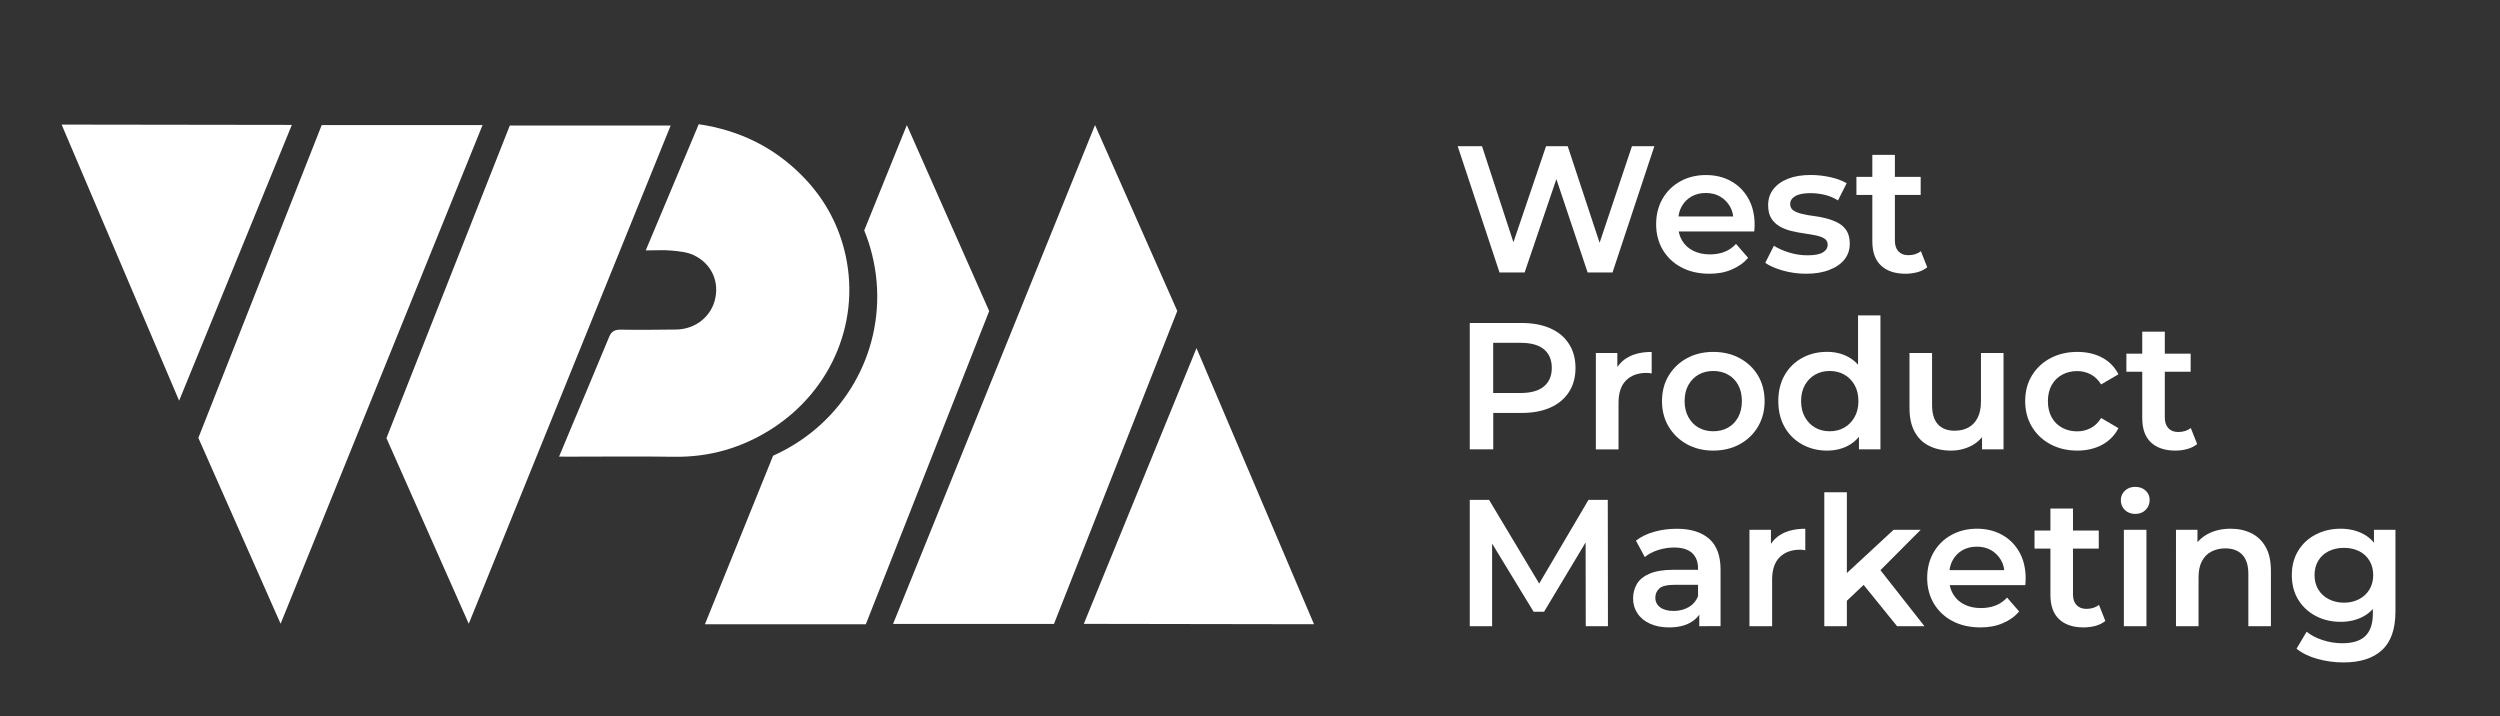<?xml version="1.0" encoding="utf-8"?>
<!-- Generator: Adobe Illustrator 24.1.1, SVG Export Plug-In . SVG Version: 6.00 Build 0)  -->
<svg version="1.1" id="Layer_1" xmlns="http://www.w3.org/2000/svg" xmlns:xlink="http://www.w3.org/1999/xlink" x="0px" y="0px"
	 viewBox="0 0 465.33 133.33" style="enable-background:new 0 0 465.33 133.33;" xml:space="preserve">
<rect x="0" y="0" width="465.33" height="133.33" fill="#333333" stroke="none"/>
<style type="text/css">
	.st0{fill:#FFFFFF;}
</style>
<g>
	<path class="st0" d="M104.06,84.99c0.92-2.2,1.72-4.12,2.53-6.05c2.26-5.4,4.54-10.79,6.78-16.21c0.4-0.97,0.96-1.38,2.1-1.37
		c3.43,0.06,6.87,0.02,10.3-0.02c3.9-0.04,6.49-2.61,7.24-5.3c0.99-3.55-0.53-6.93-3.86-8.54c-1.23-0.59-2.75-0.73-4.15-0.86
		c-1.47-0.14-2.96-0.03-4.81-0.03c3.36-7.99,6.61-15.73,9.87-23.49c7.57,1.13,13.89,4.25,19.09,9.44c3.96,3.95,6.64,8.63,7.99,13.91
		c3.3,12.87-2.18,26.12-13.52,33.37c-5.5,3.51-11.53,5.28-18.18,5.18c-6.47-0.1-12.94-0.02-19.41-0.02
		C105.48,84.99,104.94,84.99,104.06,84.99z"/>
	<polygon class="st0" points="52.23,116.1 36.92,81.51 59.88,23.28 89.82,23.28 	"/>
	<polygon class="st0" points="87.25,116.1 71.93,81.55 94.89,23.37 124.83,23.37 	"/>
	<polygon class="st0" points="33.34,74.58 54.32,23.25 11.47,23.19 	"/>
	<polygon class="st0" points="203.82,23.28 219.13,57.88 196.18,116.13 166.23,116.13 	"/>
	<path class="st0" d="M184.12,57.9l-22.96,58.29h-29.95l12.69-31.37c1.68-0.75,3.32-1.65,4.91-2.71
		c11.34-7.54,16.83-21.32,13.52-34.7c-0.38-1.56-0.87-3.06-1.47-4.52l7.93-19.61L184.12,57.9z"/>
	<polygon class="st0" points="222.71,64.8 201.73,116.12 244.58,116.19 	"/>
</g>
<path class="st0" d="M279.11,50.72l-7.79-23.51h4.53l6.95,21.26h-2.25l7.22-21.26h4.03l7.02,21.26h-2.18l7.12-21.26h4.17
	l-7.79,23.51h-4.63l-6.42-19.18h1.21l-6.52,19.18H279.11z"/>
<path class="st0" d="M318.17,50.95c-1.99,0-3.73-0.4-5.22-1.19c-1.49-0.79-2.64-1.89-3.46-3.27c-0.82-1.39-1.23-2.97-1.23-4.74
	c0-1.79,0.4-3.38,1.19-4.75c0.79-1.38,1.89-2.46,3.29-3.24c1.4-0.78,3-1.18,4.79-1.18c1.75,0,3.3,0.38,4.67,1.14
	c1.37,0.76,2.44,1.84,3.22,3.22c0.78,1.39,1.17,3.02,1.17,4.9c0,0.18-0.01,0.38-0.02,0.6c-0.01,0.22-0.03,0.44-0.05,0.64h-14.95
	v-2.79h12.73l-1.65,0.87c0.02-1.03-0.19-1.94-0.64-2.72c-0.45-0.78-1.06-1.4-1.83-1.85c-0.77-0.45-1.66-0.67-2.67-0.67
	c-1.03,0-1.93,0.22-2.7,0.67c-0.77,0.45-1.38,1.07-1.81,1.86c-0.44,0.79-0.65,1.73-0.65,2.8v0.67c0,1.07,0.25,2.03,0.74,2.85
	c0.49,0.83,1.19,1.47,2.08,1.91c0.9,0.45,1.92,0.67,3.09,0.67c1.01,0,1.91-0.16,2.72-0.47c0.81-0.31,1.52-0.81,2.15-1.48l2.25,2.59
	c-0.81,0.94-1.82,1.66-3.04,2.17C321.13,50.7,319.74,50.95,318.17,50.95z"/>
<path class="st0" d="M336.17,50.95c-1.5,0-2.94-0.2-4.32-0.59c-1.38-0.39-2.47-0.87-3.28-1.43l1.61-3.19
	c0.81,0.52,1.77,0.94,2.89,1.28c1.12,0.34,2.24,0.5,3.36,0.5c1.32,0,2.28-0.18,2.87-0.54c0.59-0.36,0.89-0.84,0.89-1.44
	c0-0.49-0.2-0.87-0.6-1.13s-0.93-0.45-1.58-0.59c-0.65-0.13-1.37-0.26-2.17-0.37c-0.79-0.11-1.59-0.26-2.38-0.45
	c-0.79-0.19-1.52-0.47-2.17-0.84c-0.65-0.37-1.18-0.87-1.58-1.49c-0.4-0.63-0.6-1.46-0.6-2.49c0-1.14,0.32-2.13,0.97-2.97
	c0.65-0.84,1.56-1.49,2.74-1.95c1.18-0.46,2.57-0.69,4.18-0.69c1.21,0,2.43,0.13,3.66,0.4c1.23,0.27,2.25,0.65,3.06,1.14l-1.61,3.19
	c-0.85-0.52-1.71-0.87-2.57-1.06c-0.86-0.19-1.72-0.29-2.57-0.29c-1.28,0-2.22,0.19-2.84,0.57s-0.92,0.86-0.92,1.44
	c0,0.54,0.2,0.94,0.6,1.21c0.4,0.27,0.93,0.48,1.58,0.64s1.37,0.29,2.17,0.39c0.79,0.1,1.58,0.25,2.37,0.45
	c0.78,0.2,1.51,0.48,2.17,0.82c0.66,0.35,1.19,0.83,1.6,1.46s0.6,1.44,0.6,2.45c0,1.12-0.33,2.09-0.99,2.92
	c-0.66,0.83-1.59,1.47-2.8,1.93C339.3,50.72,337.85,50.95,336.17,50.95z"/>
<path class="st0" d="M345.54,36.28v-3.36h11.96v3.36H345.54z M354.68,50.95c-1.97,0-3.49-0.51-4.57-1.53
	c-1.08-1.02-1.61-2.52-1.61-4.52V28.82h4.2v15.99c0,0.85,0.22,1.51,0.66,1.98c0.44,0.47,1.05,0.71,1.83,0.71
	c0.94,0,1.72-0.25,2.35-0.74l1.18,2.99c-0.49,0.4-1.1,0.71-1.81,0.91C356.18,50.85,355.44,50.95,354.68,50.95z"/>
<path class="st0" d="M273.57,83.63V60.12h9.67c2.08,0,3.87,0.34,5.36,1.01c1.49,0.67,2.64,1.63,3.44,2.89
	c0.81,1.25,1.21,2.74,1.21,4.47c0,1.72-0.4,3.21-1.21,4.47c-0.81,1.25-1.95,2.22-3.44,2.89c-1.49,0.67-3.28,1.01-5.36,1.01h-7.25
	l1.95-2.05v8.83H273.57z M277.93,75.27l-1.95-2.12h7.05c1.92,0,3.38-0.41,4.35-1.23c0.97-0.82,1.46-1.96,1.46-3.44
	c0-1.5-0.49-2.65-1.46-3.46c-0.97-0.81-2.42-1.21-4.35-1.21h-7.05l1.95-2.15V75.27z"/>
<path class="st0" d="M297.04,83.63V65.7h4v4.94l-0.47-1.44c0.54-1.21,1.38-2.13,2.54-2.75c1.15-0.63,2.59-0.94,4.32-0.94v4
	c-0.18-0.04-0.35-0.07-0.5-0.08c-0.16-0.01-0.31-0.02-0.47-0.02c-1.59,0-2.85,0.46-3.79,1.39s-1.41,2.31-1.41,4.15v8.7H297.04z"/>
<path class="st0" d="M318.88,83.87c-1.84,0-3.47-0.4-4.9-1.19c-1.43-0.79-2.56-1.89-3.39-3.27s-1.24-2.97-1.24-4.74
	c0-1.79,0.41-3.38,1.24-4.75s1.96-2.46,3.39-3.24c1.43-0.78,3.07-1.18,4.9-1.18c1.86,0,3.51,0.39,4.95,1.18
	c1.44,0.78,2.58,1.86,3.39,3.22s1.23,2.96,1.23,4.77c0,1.77-0.41,3.35-1.23,4.74s-1.95,2.48-3.39,3.27S320.73,83.87,318.88,83.87z
	 M318.88,80.27c1.03,0,1.95-0.22,2.75-0.67c0.81-0.45,1.44-1.1,1.9-1.95c0.46-0.85,0.69-1.85,0.69-2.99c0-1.16-0.23-2.17-0.69-3.01
	c-0.46-0.84-1.09-1.48-1.9-1.93c-0.81-0.45-1.71-0.67-2.72-0.67c-1.03,0-1.94,0.22-2.74,0.67c-0.79,0.45-1.43,1.09-1.9,1.93
	c-0.47,0.84-0.71,1.84-0.71,3.01c0,1.14,0.24,2.14,0.71,2.99c0.47,0.85,1.1,1.5,1.9,1.95C316.97,80.05,317.87,80.27,318.88,80.27z"
	/>
<path class="st0" d="M340.07,83.87c-1.72,0-3.27-0.39-4.65-1.16c-1.38-0.77-2.46-1.84-3.24-3.21c-0.78-1.37-1.18-2.98-1.18-4.84
	c0-1.86,0.39-3.47,1.18-4.84c0.78-1.37,1.86-2.43,3.24-3.19c1.38-0.76,2.93-1.14,4.65-1.14c1.5,0,2.84,0.33,4.03,0.99
	c1.19,0.66,2.13,1.66,2.82,3.01c0.69,1.34,1.04,3.07,1.04,5.17c0,2.08-0.34,3.8-1.01,5.16c-0.67,1.35-1.6,2.37-2.79,3.04
	C342.98,83.53,341.61,83.87,340.07,83.87z M340.57,80.27c1.01,0,1.91-0.22,2.7-0.67c0.79-0.45,1.43-1.1,1.92-1.95
	c0.48-0.85,0.72-1.85,0.72-2.99c0-1.16-0.24-2.17-0.72-3.01c-0.48-0.84-1.12-1.48-1.92-1.93c-0.79-0.45-1.7-0.67-2.7-0.67
	s-1.91,0.22-2.7,0.67c-0.79,0.45-1.43,1.09-1.91,1.93s-0.72,1.84-0.72,3.01c0,1.14,0.24,2.14,0.72,2.99
	c0.48,0.85,1.12,1.5,1.91,1.95C338.66,80.05,339.56,80.27,340.57,80.27z M346.01,83.63V79.4l0.17-4.77l-0.34-4.77V58.71h4.17v24.92
	H346.01z"/>
<path class="st0" d="M363.14,83.87c-1.52,0-2.87-0.29-4.03-0.86c-1.17-0.57-2.07-1.44-2.72-2.62c-0.65-1.17-0.97-2.66-0.97-4.45
	V65.7h4.2v9.67c0,1.61,0.36,2.82,1.09,3.61s1.76,1.19,3.11,1.19c0.98,0,1.84-0.2,2.57-0.6c0.73-0.4,1.3-1.01,1.71-1.81
	c0.41-0.81,0.62-1.8,0.62-2.99V65.7h4.2v17.93h-4V78.8l0.71,1.48c-0.6,1.16-1.49,2.05-2.65,2.67
	C365.81,83.56,364.53,83.87,363.14,83.87z"/>
<path class="st0" d="M386.65,83.87c-1.88,0-3.55-0.4-5.02-1.19c-1.47-0.79-2.62-1.89-3.44-3.27s-1.24-2.97-1.24-4.74
	c0-1.79,0.41-3.38,1.24-4.75s1.98-2.46,3.44-3.24c1.47-0.78,3.14-1.18,5.02-1.18c1.75,0,3.29,0.35,4.62,1.06
	c1.33,0.71,2.35,1.74,3.04,3.11l-3.22,1.88c-0.54-0.85-1.19-1.48-1.96-1.88c-0.77-0.4-1.61-0.6-2.5-0.6c-1.03,0-1.96,0.22-2.79,0.67
	c-0.83,0.45-1.48,1.09-1.95,1.93c-0.47,0.84-0.71,1.84-0.71,3.01c0,1.16,0.24,2.17,0.71,3.01c0.47,0.84,1.12,1.48,1.95,1.93
	c0.83,0.45,1.76,0.67,2.79,0.67c0.9,0,1.73-0.2,2.5-0.6s1.43-1.03,1.96-1.88l3.22,1.88c-0.69,1.34-1.71,2.38-3.04,3.11
	C389.94,83.5,388.4,83.87,386.65,83.87z"/>
<path class="st0" d="M395.79,69.19v-3.36h11.96v3.36H395.79z M404.92,83.87c-1.97,0-3.49-0.51-4.57-1.53
	c-1.08-1.02-1.61-2.52-1.61-4.52V61.73h4.2v15.99c0,0.85,0.22,1.51,0.66,1.98c0.44,0.47,1.05,0.71,1.83,0.71
	c0.94,0,1.72-0.25,2.35-0.74l1.18,2.99c-0.49,0.4-1.1,0.71-1.81,0.91C406.42,83.77,405.68,83.87,404.92,83.87z"/>
<path class="st0" d="M273.57,116.55V93.04h3.59l10.28,17.16h-1.88l10.11-17.16h3.59l0.03,23.51h-4.13l-0.03-17.03H296l-8.6,14.34
	h-1.95l-8.73-14.34h1.01v17.03H273.57z"/>
<path class="st0" d="M310.65,116.78c-1.34,0-2.52-0.23-3.53-0.69c-1.01-0.46-1.79-1.1-2.33-1.92c-0.55-0.82-0.82-1.74-0.82-2.77
	c0-1.01,0.24-1.91,0.72-2.72c0.48-0.81,1.27-1.44,2.37-1.91c1.1-0.47,2.55-0.71,4.37-0.71h5.21v2.79h-4.9
	c-1.43,0-2.4,0.23-2.89,0.69s-0.74,1.02-0.74,1.7c0,0.76,0.3,1.37,0.91,1.81c0.6,0.45,1.44,0.67,2.52,0.67
	c1.03,0,1.95-0.24,2.77-0.71c0.82-0.47,1.41-1.16,1.76-2.08l0.71,2.52c-0.4,1.05-1.13,1.87-2.17,2.45
	C313.55,116.49,312.24,116.78,310.65,116.78z M316.29,116.55v-3.63l-0.23-0.77v-6.35c0-1.23-0.37-2.19-1.11-2.87
	c-0.74-0.68-1.86-1.02-3.36-1.02c-1.01,0-2,0.16-2.97,0.47c-0.97,0.31-1.8,0.75-2.47,1.31l-1.65-3.06c0.96-0.74,2.11-1.29,3.44-1.66
	c1.33-0.37,2.71-0.55,4.15-0.55c2.6,0,4.61,0.62,6.03,1.86c1.42,1.24,2.13,3.16,2.13,5.76v10.51H316.29z"/>
<path class="st0" d="M325.63,116.55V98.61h4v4.94l-0.47-1.44c0.54-1.21,1.38-2.13,2.54-2.75s2.59-0.94,4.32-0.94v4
	c-0.18-0.04-0.35-0.07-0.5-0.08c-0.16-0.01-0.31-0.02-0.47-0.02c-1.59,0-2.85,0.46-3.79,1.39c-0.94,0.93-1.41,2.31-1.41,4.15v8.7
	H325.63z"/>
<path class="st0" d="M339.56,116.55V91.63h4.2v24.92H339.56z M342.99,112.55l0.1-5.27l9.37-8.67h5.04l-7.96,7.99l-2.22,1.85
	L342.99,112.55z M353.1,116.55l-6.55-8.09l2.65-3.36l9,11.45H353.1z"/>
<path class="st0" d="M368.62,116.78c-1.99,0-3.73-0.4-5.22-1.19c-1.49-0.79-2.64-1.89-3.46-3.27c-0.82-1.39-1.23-2.97-1.23-4.74
	c0-1.79,0.4-3.38,1.19-4.75c0.79-1.38,1.89-2.46,3.29-3.24s3-1.18,4.79-1.18c1.75,0,3.3,0.38,4.67,1.14
	c1.37,0.76,2.44,1.84,3.22,3.22c0.78,1.39,1.17,3.02,1.17,4.9c0,0.18-0.01,0.38-0.02,0.6c-0.01,0.22-0.03,0.44-0.05,0.64h-14.95
	v-2.79h12.73l-1.65,0.87c0.02-1.03-0.19-1.94-0.64-2.72c-0.45-0.78-1.06-1.4-1.83-1.85c-0.77-0.45-1.66-0.67-2.67-0.67
	c-1.03,0-1.93,0.22-2.7,0.67c-0.77,0.45-1.38,1.07-1.81,1.86c-0.44,0.79-0.65,1.73-0.65,2.8v0.67c0,1.07,0.25,2.03,0.74,2.85
	c0.49,0.83,1.19,1.47,2.08,1.91c0.9,0.45,1.92,0.67,3.09,0.67c1.01,0,1.91-0.16,2.72-0.47c0.81-0.31,1.52-0.81,2.15-1.48l2.25,2.59
	c-0.81,0.94-1.82,1.66-3.04,2.17C371.58,116.53,370.18,116.78,368.62,116.78z"/>
<path class="st0" d="M378.69,102.11v-3.36h11.96v3.36H378.69z M387.83,116.78c-1.97,0-3.49-0.51-4.57-1.53
	c-1.08-1.02-1.61-2.52-1.61-4.52V94.65h4.2v15.99c0,0.85,0.22,1.51,0.66,1.98c0.44,0.47,1.05,0.71,1.83,0.71
	c0.94,0,1.72-0.25,2.35-0.74l1.18,2.99c-0.49,0.4-1.1,0.71-1.81,0.91C389.33,116.68,388.59,116.78,387.83,116.78z"/>
<path class="st0" d="M397.43,95.66c-0.78,0-1.43-0.25-1.93-0.74c-0.5-0.49-0.75-1.09-0.75-1.78c0-0.72,0.25-1.31,0.75-1.8
	c0.5-0.48,1.15-0.72,1.93-0.72c0.78,0,1.43,0.23,1.93,0.69c0.5,0.46,0.76,1.04,0.76,1.73c0,0.74-0.25,1.36-0.74,1.86
	C398.89,95.4,398.24,95.66,397.43,95.66z M395.32,116.55V98.61h4.2v17.94H395.32z"/>
<path class="st0" d="M415.2,98.41c1.43,0,2.71,0.28,3.85,0.84s2.02,1.42,2.67,2.57s0.97,2.64,0.97,4.45v10.28h-4.2v-9.74
	c0-1.59-0.38-2.78-1.13-3.56c-0.75-0.78-1.8-1.18-3.14-1.18c-0.99,0-1.86,0.2-2.62,0.6c-0.76,0.4-1.35,1-1.76,1.8
	c-0.42,0.79-0.62,1.8-0.62,3.01v9.07h-4.2V98.61h4v4.84l-0.71-1.48c0.63-1.14,1.54-2.02,2.74-2.64
	C412.25,98.72,413.63,98.41,415.2,98.41z"/>
<path class="st0" d="M435.65,115.74c-1.7,0-3.24-0.36-4.62-1.09s-2.46-1.74-3.26-3.04c-0.79-1.3-1.19-2.82-1.19-4.57
	c0-1.72,0.4-3.24,1.19-4.53c0.79-1.3,1.88-2.31,3.26-3.02s2.92-1.08,4.62-1.08c1.52,0,2.89,0.3,4.1,0.91s2.18,1.54,2.91,2.82
	c0.73,1.28,1.09,2.91,1.09,4.9s-0.36,3.63-1.09,4.92c-0.73,1.29-1.7,2.24-2.91,2.86S437.18,115.74,435.65,115.74z M436.19,123.3
	c-1.66,0-3.27-0.22-4.85-0.66c-1.58-0.44-2.87-1.07-3.88-1.9l1.88-3.16c0.78,0.65,1.77,1.17,2.97,1.56c1.2,0.39,2.41,0.59,3.64,0.59
	c1.97,0,3.42-0.45,4.33-1.36c0.92-0.91,1.38-2.27,1.38-4.08v-3.19l0.34-4.06l-0.13-4.06v-4.37h4v15.21c0,3.25-0.83,5.64-2.49,7.17
	C441.72,122.53,439.33,123.3,436.19,123.3z M436.29,112.18c1.05,0,1.99-0.22,2.82-0.66s1.47-1.04,1.93-1.81s0.69-1.66,0.69-2.67
	s-0.23-1.9-0.69-2.67s-1.1-1.37-1.93-1.78s-1.77-0.62-2.82-0.62s-2,0.21-2.84,0.62s-1.49,1.01-1.95,1.78s-0.69,1.66-0.69,2.67
	s0.23,1.9,0.69,2.67s1.11,1.38,1.95,1.81S435.24,112.18,436.29,112.18z"/>
</svg>

